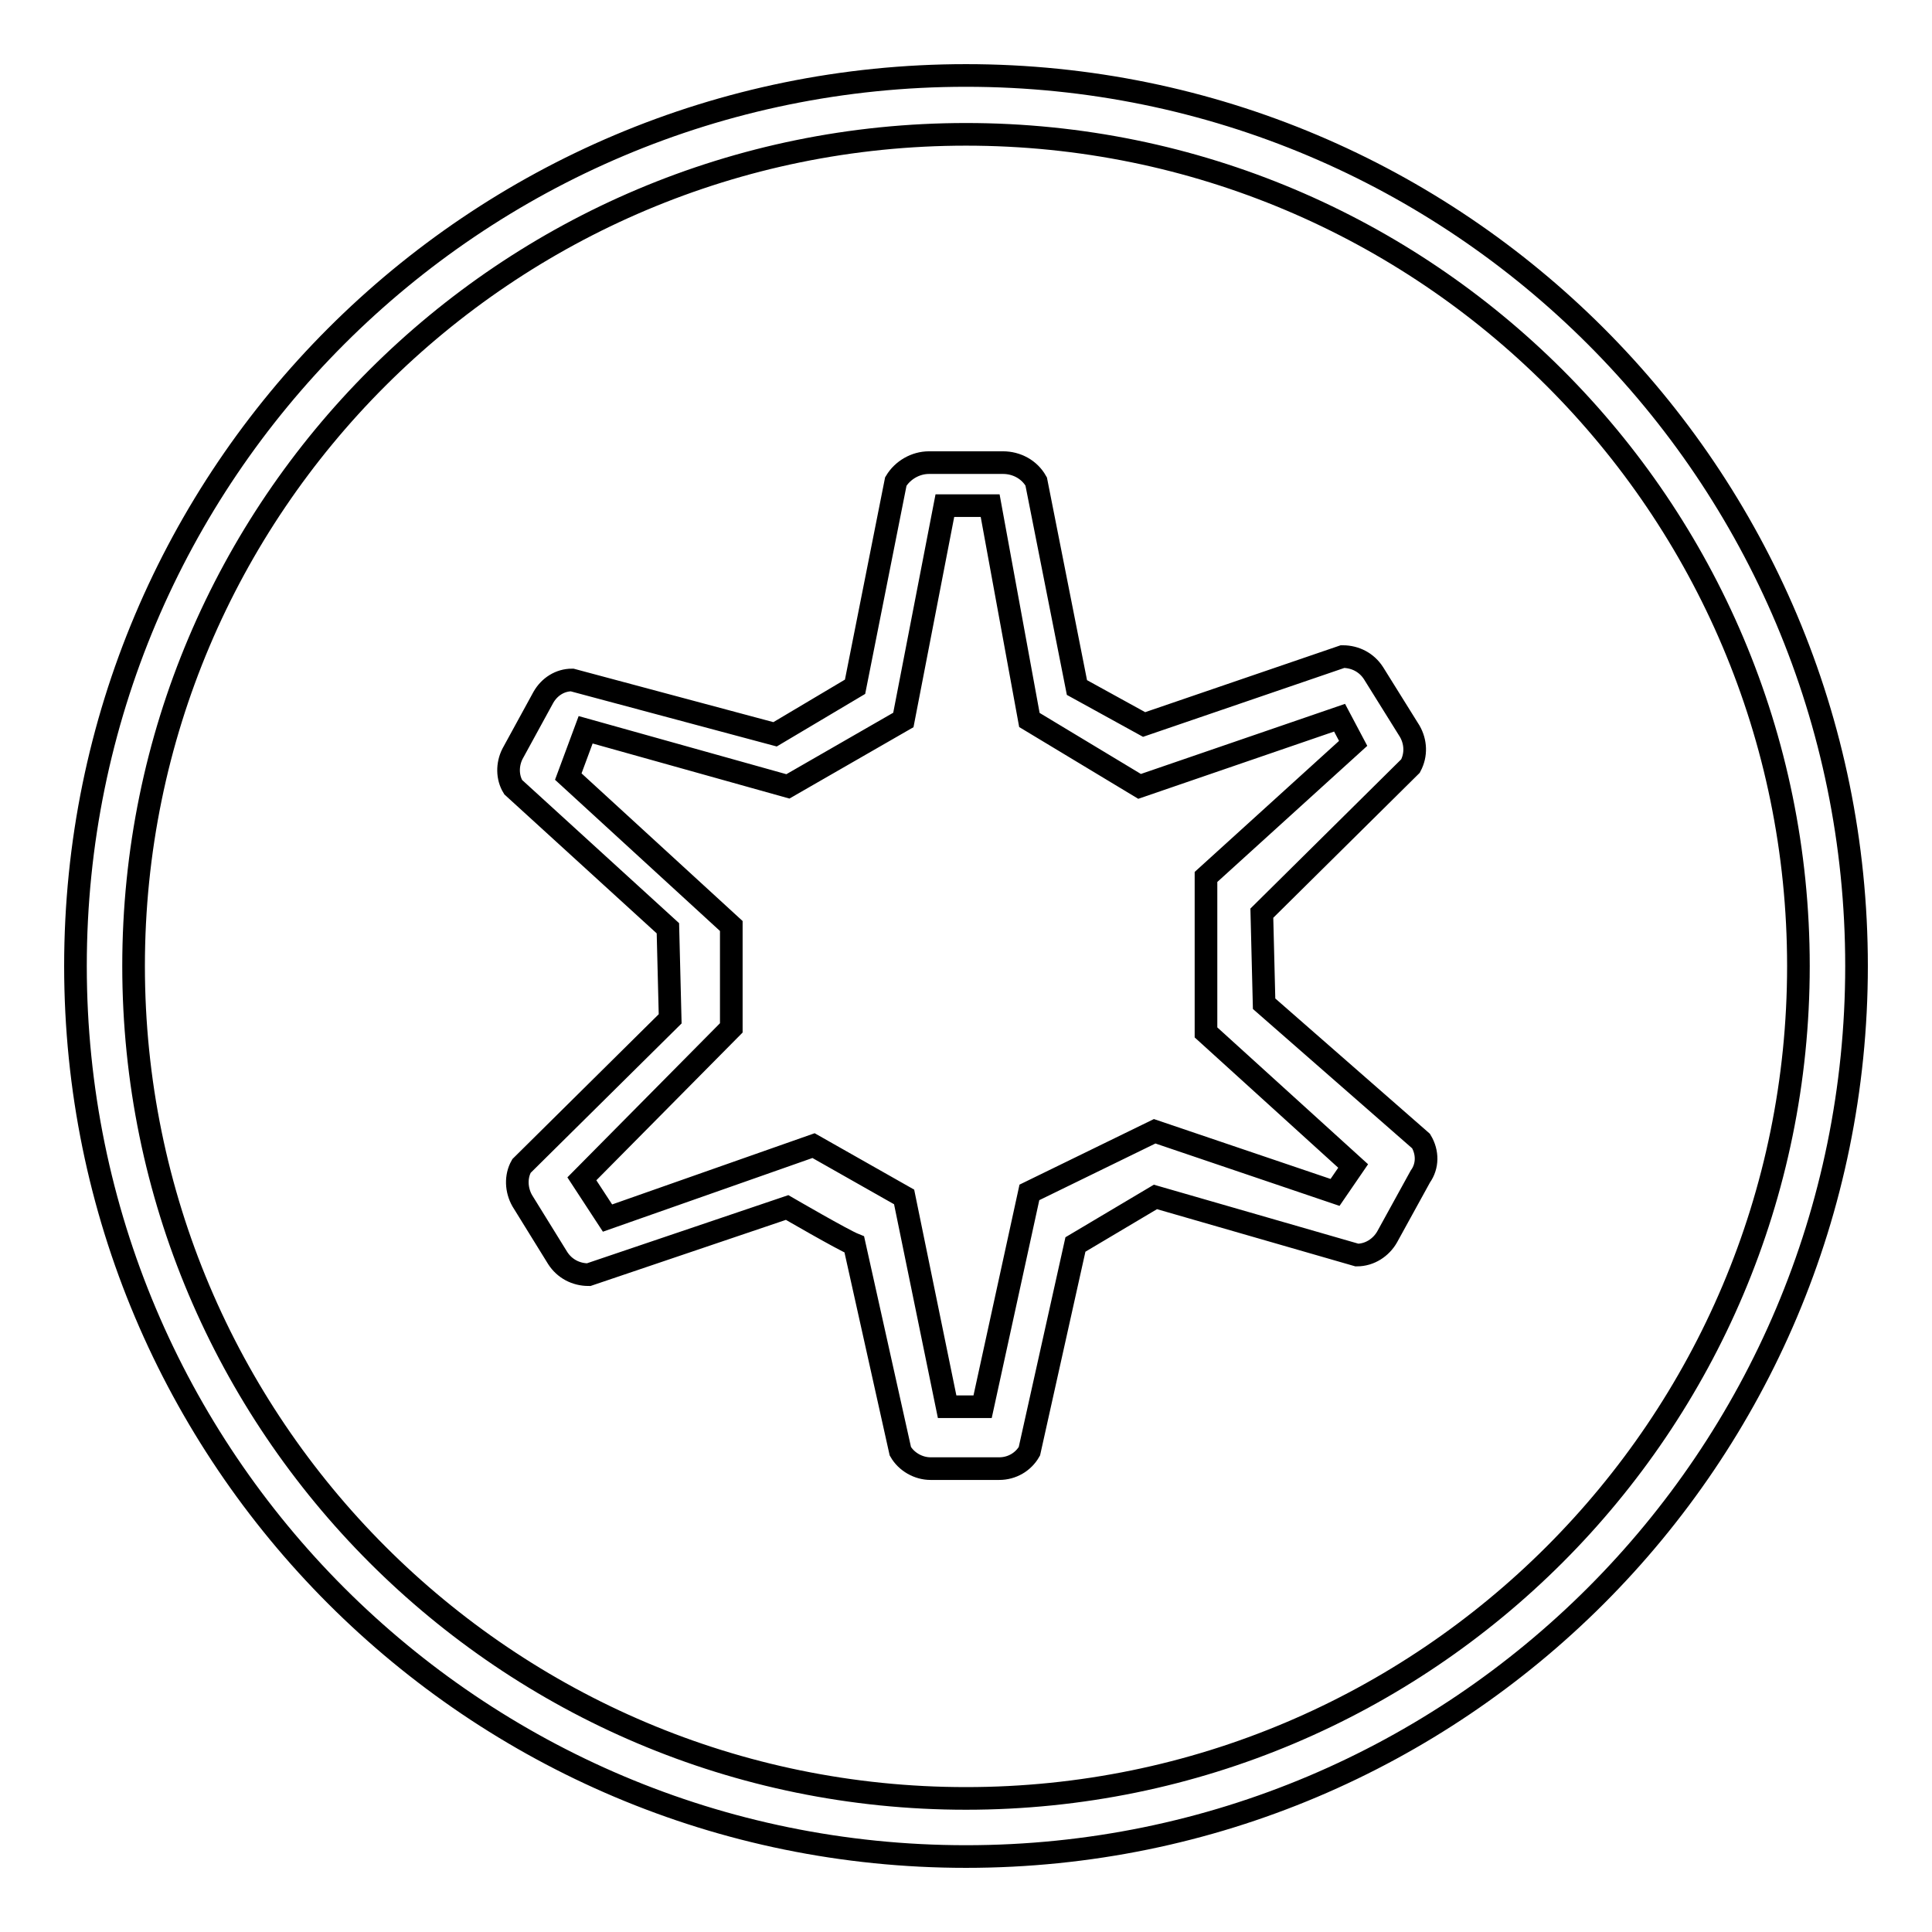 <?xml version="1.0" encoding="utf-8"?>
<!-- Svg Vector Icons : http://www.onlinewebfonts.com/icon -->
<!DOCTYPE svg PUBLIC "-//W3C//DTD SVG 1.1//EN" "http://www.w3.org/Graphics/SVG/1.1/DTD/svg11.dtd">
<svg version="1.1" xmlns="http://www.w3.org/2000/svg" xmlns:xlink="http://www.w3.org/1999/xlink" x="0px" y="0px" viewBox="0 0 256 256" enable-background="new 0 0 256 256" xml:space="preserve">
<g><g><path stroke-width="3" fill-opacity="0" stroke="#000000"  d="M128,10C62.8,10,10,62.8,10,128c0,65.2,52.8,118,118,118c65.2,0,118-52.8,118-118C246,62.8,193.2,10,128,10z M128,238.3c-60.9,0-110.3-49.4-110.3-110.3C17.7,67.1,67.1,17.8,128,17.8S238.3,67.1,238.3,128C238.3,188.9,188.9,238.3,128,238.3z"/><path stroke-width="3" fill-opacity="0" stroke="#000000"  d="M188.3,151.2L167.5,133l-0.3-12l19.7-19.5c0.8-1.5,0.7-3.2-0.1-4.6l-4.8-7.7c-0.9-1.4-2.4-2.2-4.1-2.2l-26.3,9l-8.9-4.9l-5.4-27.3c-0.9-1.6-2.6-2.5-4.4-2.5h-9.8c-1.8,0-3.5,1-4.4,2.5L113.3,91l-10.6,6.3l-26.9-7.2c-1.6,0-3,0.9-3.8,2.3l-4.1,7.5c-0.7,1.4-0.7,3.1,0.1,4.4L88.5,123l0.3,12l-19.7,19.5c-0.8,1.4-0.7,3.2,0.1,4.6l4.7,7.6c0.9,1.4,2.4,2.2,4.1,2.2l26.3-8.9c0,0,7.4,4.3,8.9,4.9l6.1,27.4c0.8,1.4,2.4,2.3,4,2.3h9.1c1.7,0,3.2-0.9,4-2.3l6.1-27.4l10.6-6.3l26.7,7.7c1.7,0,3.2-1,4-2.4l4.4-8C189.2,154.5,189.2,152.7,188.3,151.2z M176.9,158l-23.9-8.1l-16.6,8.1l-6.2,28.4h-4.7l-5.7-27.8l-12-6.8l-27.3,9.6l-3.4-5.2l19.8-20v-13.5l-21.6-19.8l2.3-6.2l26.8,7.5l15.3-8.8l5.5-28.4h6l5.2,28.4l14.6,8.8l26.5-9.1l1.8,3.4l-19.5,17.7v20.6l19.5,17.7L176.9,158z"/></g></g>
</svg>